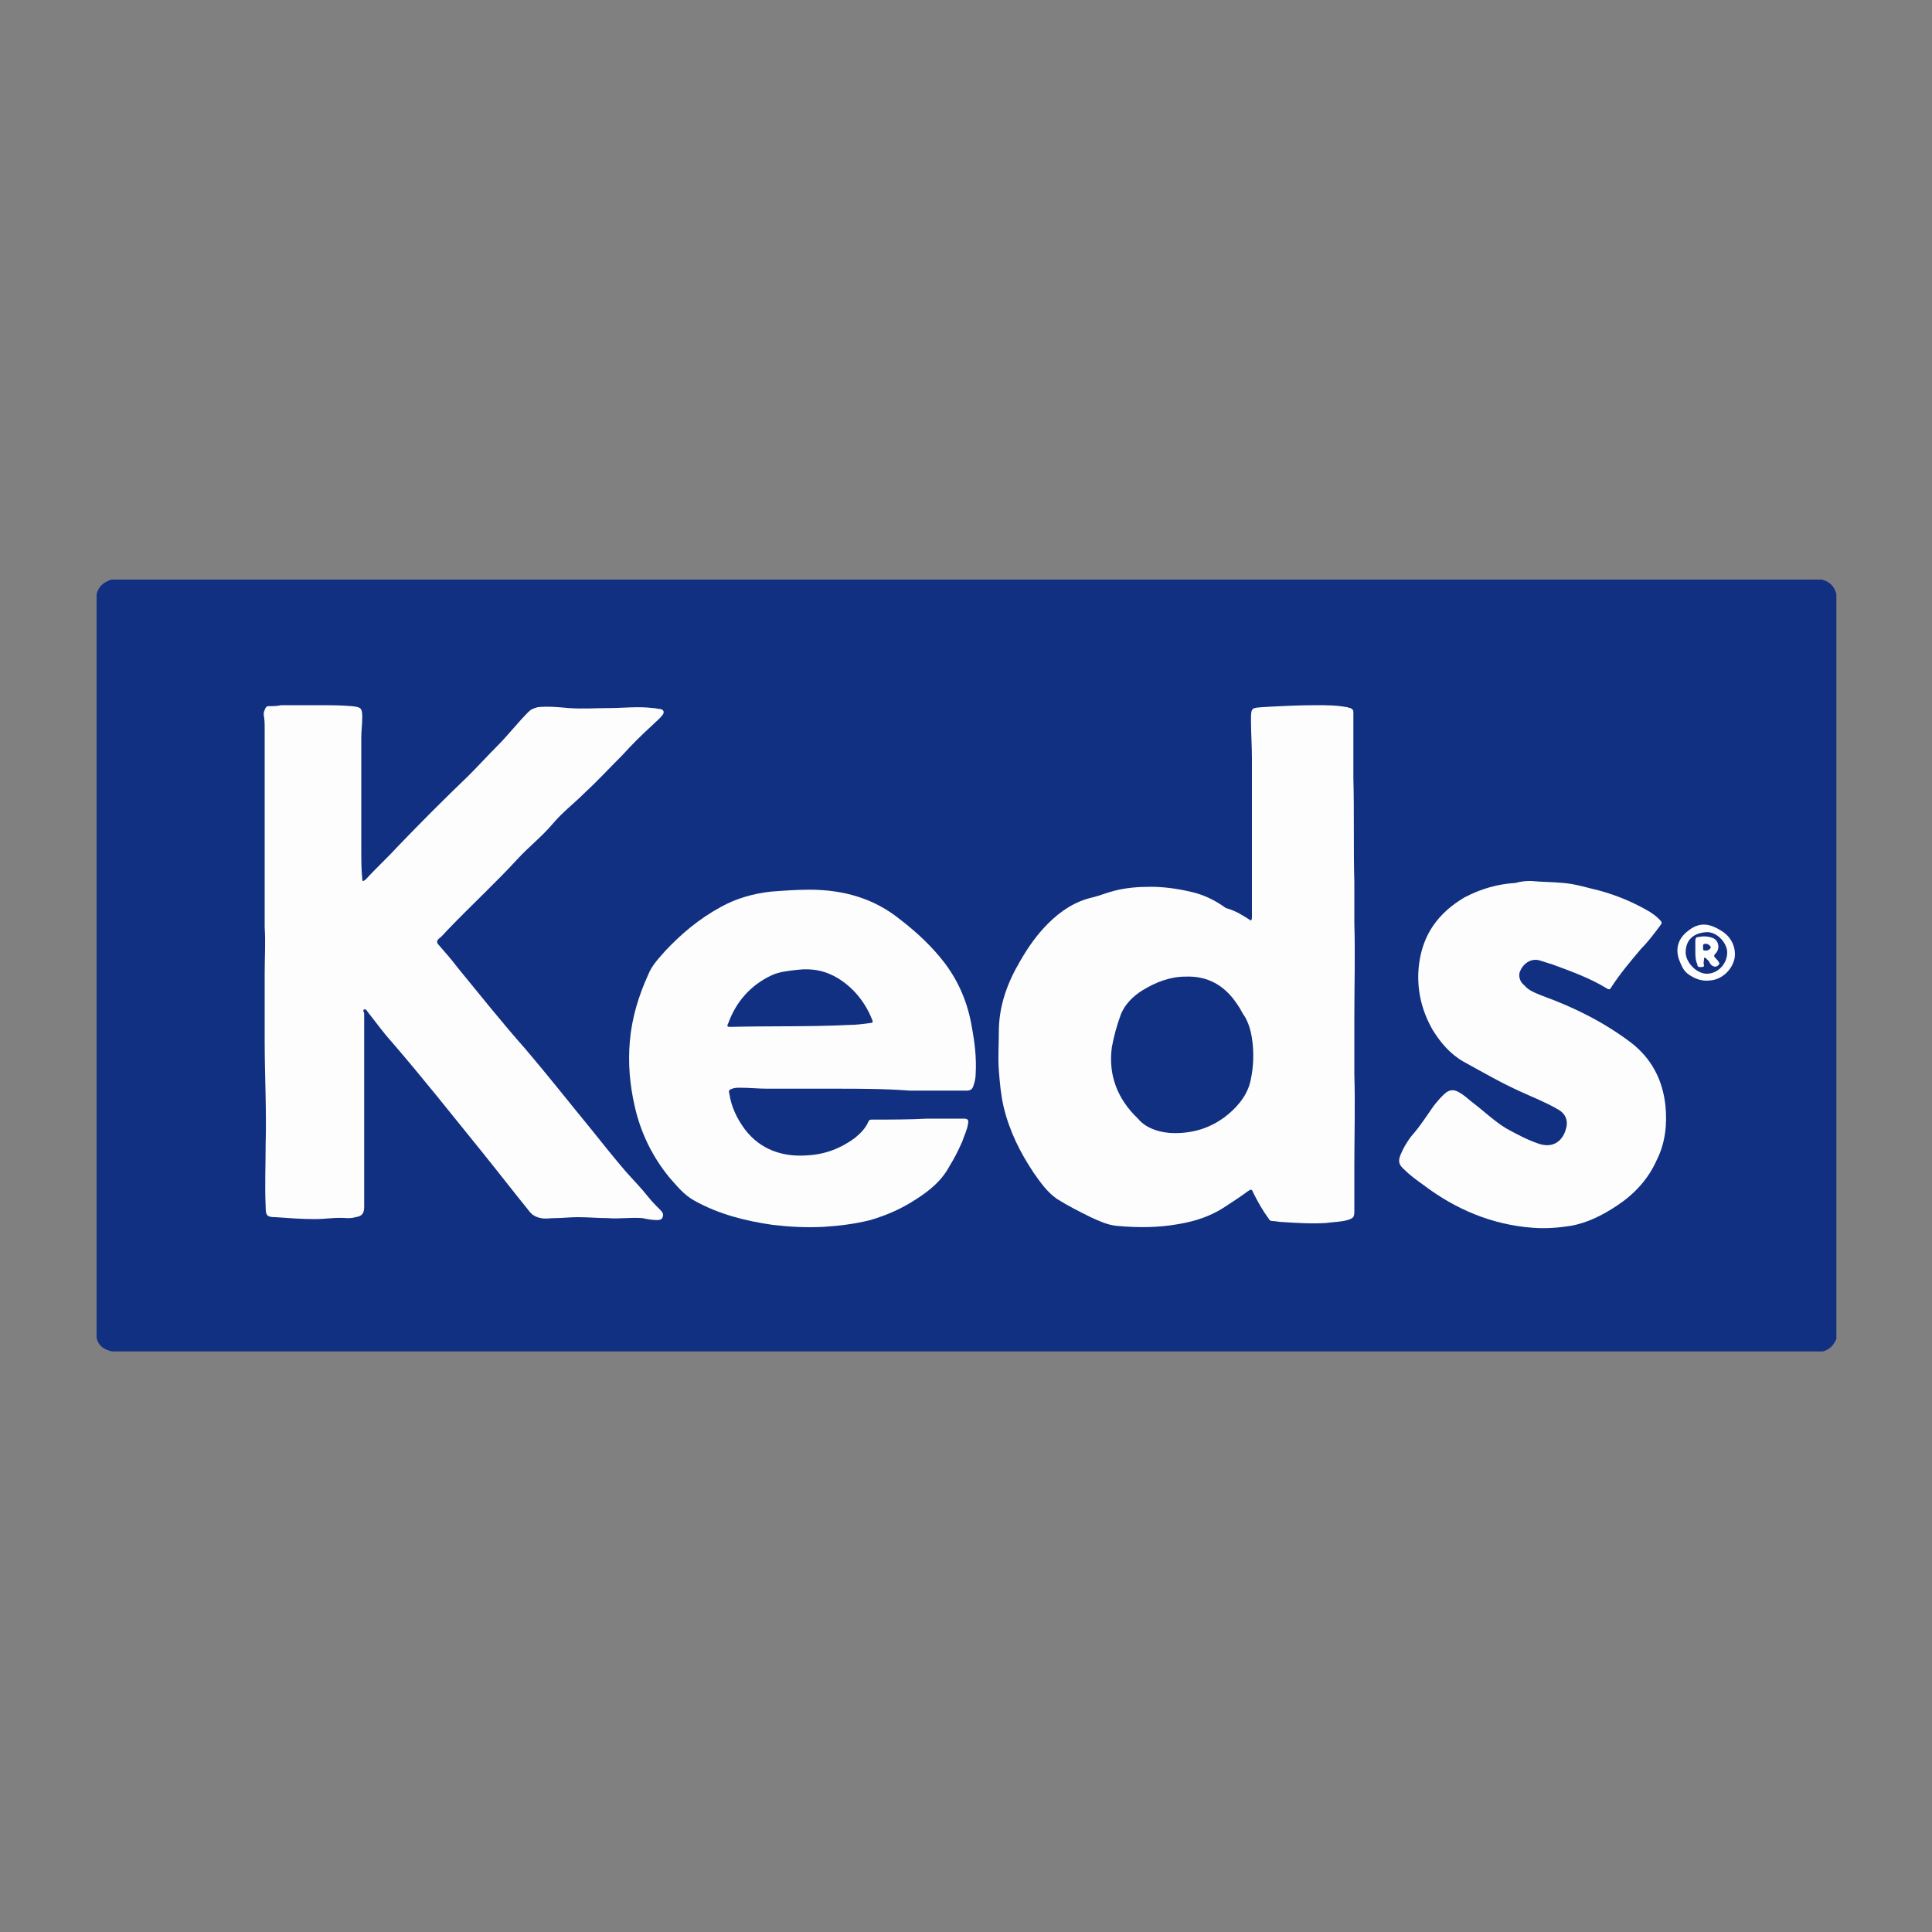 <?xml version="1.0" encoding="utf-8"?>
<!-- Generator: Adobe Illustrator 26.2.1, SVG Export Plug-In . SVG Version: 6.00 Build 0)  -->
<svg version="1.1" id="Layer_1" xmlns="http://www.w3.org/2000/svg" xmlns:xlink="http://www.w3.org/1999/xlink" x="0px" y="0px"
	 viewBox="0 0 200 200" style="enable-background:new 0 0 200 200;" xml:space="preserve">
<rect x="0" y="0" width="200" height="200" fill="#808080" stroke="none"/>
<style type="text/css">
	.st0{fill:#113082;}
	.st1{fill:#FDFDFD;}
</style>
<g>
	<path class="st0" d="M10,138.5c0-25.7,0-51.3,0-77c0.2-0.8,0.7-1.2,1.5-1.5c59,0,118,0,177.1,0c0.8,0.2,1.3,0.7,1.5,1.5
		c0,25.6,0,51.3,0,76.9c0,0.1,0,0.1,0,0.2c-0.3,0.7-0.7,1.1-1.4,1.3c-59,0-118,0-177.1,0C10.7,139.7,10.2,139.3,10,138.5z"/>
	<path class="st1" d="M33,73c1.1,0,2.2,0,3.4,0.1c1,0.1,1.1,0.2,1.1,1.2c0,0.7-0.1,1.3-0.1,2c0,3.9,0,7.8,0,11.7c0,1,0,2,0.1,3
		c0,0.1,0,0.2,0.1,0.2c0.1,0,0.1-0.1,0.2-0.1c1.1-1.2,2.3-2.3,3.4-3.5c2.4-2.5,4.8-4.9,7.3-7.3c1-1,2-2.1,3-3.1
		c1.1-1.1,2.1-2.4,3.2-3.5c0.3-0.3,0.6-0.4,1-0.5c1.1-0.1,2.1,0,3.2,0.1c1.4,0.1,2.8,0,4.1,0c1.5,0,3.1-0.2,4.6,0
		c0.3,0,0.5,0.1,0.8,0.1c0.3,0.1,0.4,0.3,0.2,0.6c-0.3,0.4-0.7,0.7-1.1,1.1c-1.1,1-2.1,2-3.1,3.1c-1.3,1.3-2.6,2.7-3.9,3.9
		c-1.1,1.1-2.3,2-3.3,3.2c-1.1,1.3-2.5,2.4-3.6,3.6c-2.3,2.5-4.9,4.9-7.2,7.3c-0.3,0.3-0.6,0.7-1,1c-0.2,0.2-0.2,0.4,0,0.6
		c0.7,0.8,1.4,1.6,2,2.4c2.3,2.8,4.6,5.7,7,8.4c2.3,2.7,4.5,5.5,6.8,8.3c1.2,1.5,2.4,3,3.6,4.4c0.8,0.9,1.6,1.7,2.3,2.6
		c0.4,0.5,0.9,1,1.3,1.4c0.2,0.2,0.3,0.4,0.2,0.7c-0.1,0.3-0.4,0.3-0.6,0.3c-0.5,0-1-0.1-1.5-0.2c-1.2-0.1-2.4,0.1-3.6,0
		c-1,0-2-0.1-3.1-0.1c-0.8,0-1.6,0.1-2.4,0.1c-0.5,0-0.9,0.1-1.4,0c-0.5-0.1-0.9-0.3-1.2-0.7c-1.7-2.1-3.4-4.3-5.1-6.4
		c-3-3.7-6-7.5-9.2-11.2c-0.9-1-1.6-2-2.4-3c-0.1-0.1-0.2-0.4-0.4-0.3c-0.2,0.1,0,0.3,0,0.4c0,1.3,0,2.6,0,3.8c0,2.9,0,5.8,0,8.7
		c0,1.8,0,3.5,0,5.3c0,0.7,0,1.4,0,2.2c0,0.7-0.2,1-0.9,1.1c-0.3,0.1-0.6,0.1-0.9,0.1c-1.1-0.1-2.2,0.1-3.3,0.1
		c-1.4,0-2.7-0.1-4.1-0.2c-0.9,0-1-0.2-1-1.1c-0.1-2.2,0-4.3,0-6.5c0.1-3.5-0.1-7.1-0.1-10.6c0-2.4,0-4.7,0-7.1c0-1.6,0.1-3.2,0-4.7
		c0-5.1,0-10.3,0-15.4c0-1.7,0-3.4,0-5.1c0-0.5,0-1-0.1-1.5c0-0.2,0-0.3,0.1-0.5c0.1-0.3,0.2-0.4,0.4-0.4c0.4,0,0.9,0,1.3-0.1
		C30.3,73,31.6,73,33,73z"/>
	<path class="st1" d="M129.5,95.3c0.1-0.1,0.1-0.3,0.1-0.4c0-5.5,0-10.9,0-16.4c0-1.3-0.1-2.6-0.1-4c0-1.3,0.1-1.2,1.2-1.3
		c1.8-0.1,3.7-0.2,5.5-0.2c1.1,0,2.1,0,3.2,0.2c0.1,0,0.3,0.1,0.4,0.1c0.2,0.1,0.3,0.2,0.3,0.4c0,0.8,0,1.5,0,2.3c0,1.5,0,3,0,4.5
		c0.1,3.6,0,7.2,0.1,10.8c0,1.4,0,2.8,0,4.2c0.1,3.3,0,6.6,0,9.9c0,1.9,0,3.8,0,5.8c0.1,3.2,0,6.4,0,9.6c0,1.5,0,3.1,0,4.6
		c0,0.6-0.1,0.7-0.7,0.9c-0.7,0.2-1.5,0.2-2.2,0.3c-1.5,0.1-3.1,0-4.6-0.1c-0.3,0-0.7-0.1-1-0.1c-0.2,0-0.3-0.1-0.4-0.3
		c-0.6-0.8-1.1-1.7-1.6-2.7c-0.1-0.3-0.2-0.3-0.5-0.1c-0.8,0.6-1.6,1.1-2.5,1.7c-1.4,0.9-2.9,1.4-4.6,1.7c-2.2,0.4-4.3,0.4-6.5,0.2
		c-1-0.1-1.8-0.5-2.7-0.9c-1.2-0.6-2.4-1.2-3.5-1.9c-1-0.7-1.7-1.7-2.4-2.7c-1.4-2.1-2.5-4.3-3.1-6.8c-0.3-1.3-0.4-2.5-0.5-3.8
		c-0.1-1.3,0-2.7,0-4c0-2.7,0.9-5.1,2.2-7.3c0.8-1.4,1.7-2.7,2.9-3.9c1.3-1.3,2.8-2.3,4.6-2.7c0.8-0.2,1.5-0.5,2.3-0.7
		c1.2-0.3,2.4-0.4,3.7-0.4c1.4,0,2.8,0.2,4.1,0.5c1.4,0.3,2.6,0.9,3.7,1.7C128,94.3,128.7,94.8,129.5,95.3z M121.6,117.3
		c2.1,0,3.7-0.6,5.1-1.6c1.2-0.9,2.3-2.1,2.7-3.6c0.3-1.2,0.4-2.5,0.3-3.8c-0.1-1.1-0.3-2.1-0.8-3c-0.3-0.4-0.5-0.9-0.8-1.3
		c-1.3-2-3.1-3-5.4-2.9c-1.6,0-3.1,0.6-4.4,1.4c-1,0.6-1.9,1.5-2.3,2.6c-0.4,1.1-0.7,2.2-0.9,3.3c-0.4,2.9,0.6,5.4,2.7,7.4
		C118.7,116.9,120.3,117.3,121.6,117.3z"/>
	<path class="st1" d="M86.4,112.7c-2.3,0-4.6,0-7,0c-0.9,0-1.8-0.1-2.8-0.1c-0.3,0-0.5,0-0.8,0.1c-0.3,0.1-0.4,0.2-0.3,0.5
		c0.2,1.4,0.8,2.6,1.6,3.7c1.6,2.1,3.9,2.9,6.5,2.7c1.8-0.1,3.4-0.7,4.9-1.8c0.6-0.5,1.1-1,1.4-1.7c0.1-0.2,0.2-0.2,0.4-0.2
		c1.9,0,3.8,0,5.7-0.1c1.2,0,2.5,0,3.7,0c0.5,0,0.6,0.1,0.5,0.6c-0.1,0.6-0.4,1.2-0.6,1.8c-0.4,0.9-0.8,1.7-1.3,2.5
		c-0.8,1.5-2,2.5-3.4,3.4c-1.5,1-3.1,1.7-4.8,2.2c-1.6,0.4-3.2,0.6-4.8,0.7c-1.8,0.1-3.6,0-5.3-0.2c-2.8-0.4-5.6-1.1-8.1-2.5
		c-1.1-0.6-1.8-1.5-2.6-2.4c-1.8-2.2-3-4.7-3.6-7.4c-0.5-2.2-0.7-4.4-0.5-6.7c0.2-2.4,0.9-4.7,1.9-6.9c0.4-1,1.1-1.7,1.8-2.5
		c1.7-1.8,3.5-3.3,5.7-4.5c1.6-0.9,3.4-1.4,5.2-1.6c1.3-0.1,2.7-0.2,4-0.2c3.5,0,6.7,0.9,9.4,3.1c1.7,1.3,3.3,2.8,4.6,4.5
		c1.5,2,2.4,4.2,2.8,6.6c0.3,1.6,0.5,3.2,0.4,4.9c0,0.4-0.1,0.8-0.2,1.1c-0.1,0.4-0.3,0.6-0.7,0.6c-0.6,0-1.3,0-1.9,0
		c-1.3,0-2.7,0-4,0C91.5,112.7,88.9,112.7,86.4,112.7C86.4,112.7,86.4,112.7,86.4,112.7z M87.9,106.1c0.7,0,1.5-0.1,2.2-0.2
		c0.2,0,0.3-0.1,0.2-0.3c-0.7-1.8-1.9-3.3-3.5-4.3c-1.3-0.8-2.7-1.1-4.3-0.9c-0.9,0.1-1.9,0.2-2.7,0.6c-2.1,1-3.6,2.7-4.4,4.9
		c-0.2,0.4-0.1,0.4,0.3,0.4C79.8,106.2,83.9,106.3,87.9,106.1z"/>
	<path class="st1" d="M158.5,91.2c1.1,0.1,2.2,0.1,3.3,0.2c1.3,0.1,2.5,0.5,3.8,0.8c1.8,0.5,3.5,1.2,5.2,2.2
		c0.3,0.2,0.6,0.4,0.9,0.7c0.4,0.4,0.4,0.4,0.1,0.8c-0.6,0.8-1.2,1.6-1.9,2.3c-1.1,1.3-2.2,2.6-3.1,4c-0.1,0.2-0.2,0.3-0.5,0.1
		c-1.8-1.1-3.8-1.8-5.7-2.5c-0.4-0.1-0.9-0.3-1.3-0.4c-0.9-0.2-1.7,0.4-2,1.3c-0.1,0.5,0.1,1,0.5,1.3c0.5,0.6,1.2,0.8,1.9,1.1
		c3.3,1.2,6.3,2.7,9.1,4.8c2.1,1.6,3.3,3.8,3.6,6.5c0.2,2,0,3.9-0.9,5.7c-0.9,2-2.3,3.5-4.1,4.7c-1.5,1-3.1,1.8-4.8,2.1
		c-1.3,0.2-2.6,0.3-3.9,0.2c-4.2-0.3-8-1.9-11.3-4.4c-0.7-0.5-1.4-1-2-1.6c-0.6-0.5-0.7-0.9-0.4-1.6c0.3-0.7,0.7-1.4,1.2-2
		c0.8-0.9,1.5-2,2.2-3c0.4-0.5,0.8-1,1.3-1.4c0.4-0.3,0.8-0.3,1.2-0.1c0.6,0.3,1,0.7,1.5,1.1c1.2,0.9,2.2,1.9,3.5,2.7
		c1.1,0.6,2.2,1.2,3.4,1.6c1.2,0.4,2.2,0,2.7-1.2c0.1-0.3,0.2-0.6,0.2-0.9c0-0.7-0.4-1.2-1-1.5c-1.2-0.7-2.5-1.2-3.8-1.8
		c-2-0.9-3.9-2-5.9-3.1c-1.4-0.8-2.4-2-3.2-3.3c-1.2-2.1-1.7-4.4-1.4-6.8c0.4-3.1,2-5.3,4.7-6.9c1.7-0.9,3.5-1.4,5.3-1.5
		C157.6,91.2,158.1,91.2,158.5,91.2z"/>
	<path class="st1" d="M179.6,98.8c0,1.2-1.1,2.6-2.6,2.7c-0.9,0.1-1.6-0.2-2.3-0.7c-0.5-0.4-0.7-1-0.9-1.5c-0.4-1.2,0-2.2,0.9-2.9
		c1.1-0.9,2.1-0.9,3.4-0.1C179,96.8,179.6,97.7,179.6,98.8z M176.7,100.8c1.1,0,2.1-1,2.1-2.2c0-1-1.1-2.2-2.2-2.1
		c-1.3,0.1-2.1,0.8-2.1,2.1C174.5,99.6,175.6,100.8,176.7,100.8z"/>
	<path class="st1" d="M175.5,98.4c0-0.3,0-0.7,0-1c0-0.3,0.1-0.4,0.3-0.4c0.5-0.1,1-0.1,1.5,0.1c0.6,0.2,0.8,1.1,0.3,1.6
		c-0.2,0.2-0.2,0.3,0,0.5c0.1,0.1,0.1,0.1,0.2,0.2c0.1,0.2,0.3,0.3,0.1,0.5c-0.2,0.2-0.4,0.2-0.6,0.1c-0.2-0.1-0.3-0.3-0.4-0.5
		c-0.1-0.1-0.2-0.2-0.3-0.3c-0.2-0.1-0.2-0.1-0.2,0.1c0,0.2-0.1,0.4,0,0.6c0,0.2-0.1,0.2-0.2,0.2c-0.2,0-0.5,0.1-0.5-0.3
		C175.5,99.4,175.5,98.9,175.5,98.4z M176.3,98c0,0.4,0,0.4,0.3,0.4c0.2,0,0.4-0.1,0.5-0.3c0-0.2-0.3-0.4-0.5-0.4
		C176.3,97.7,176.3,97.8,176.3,98z"/>
</g>
</svg>
